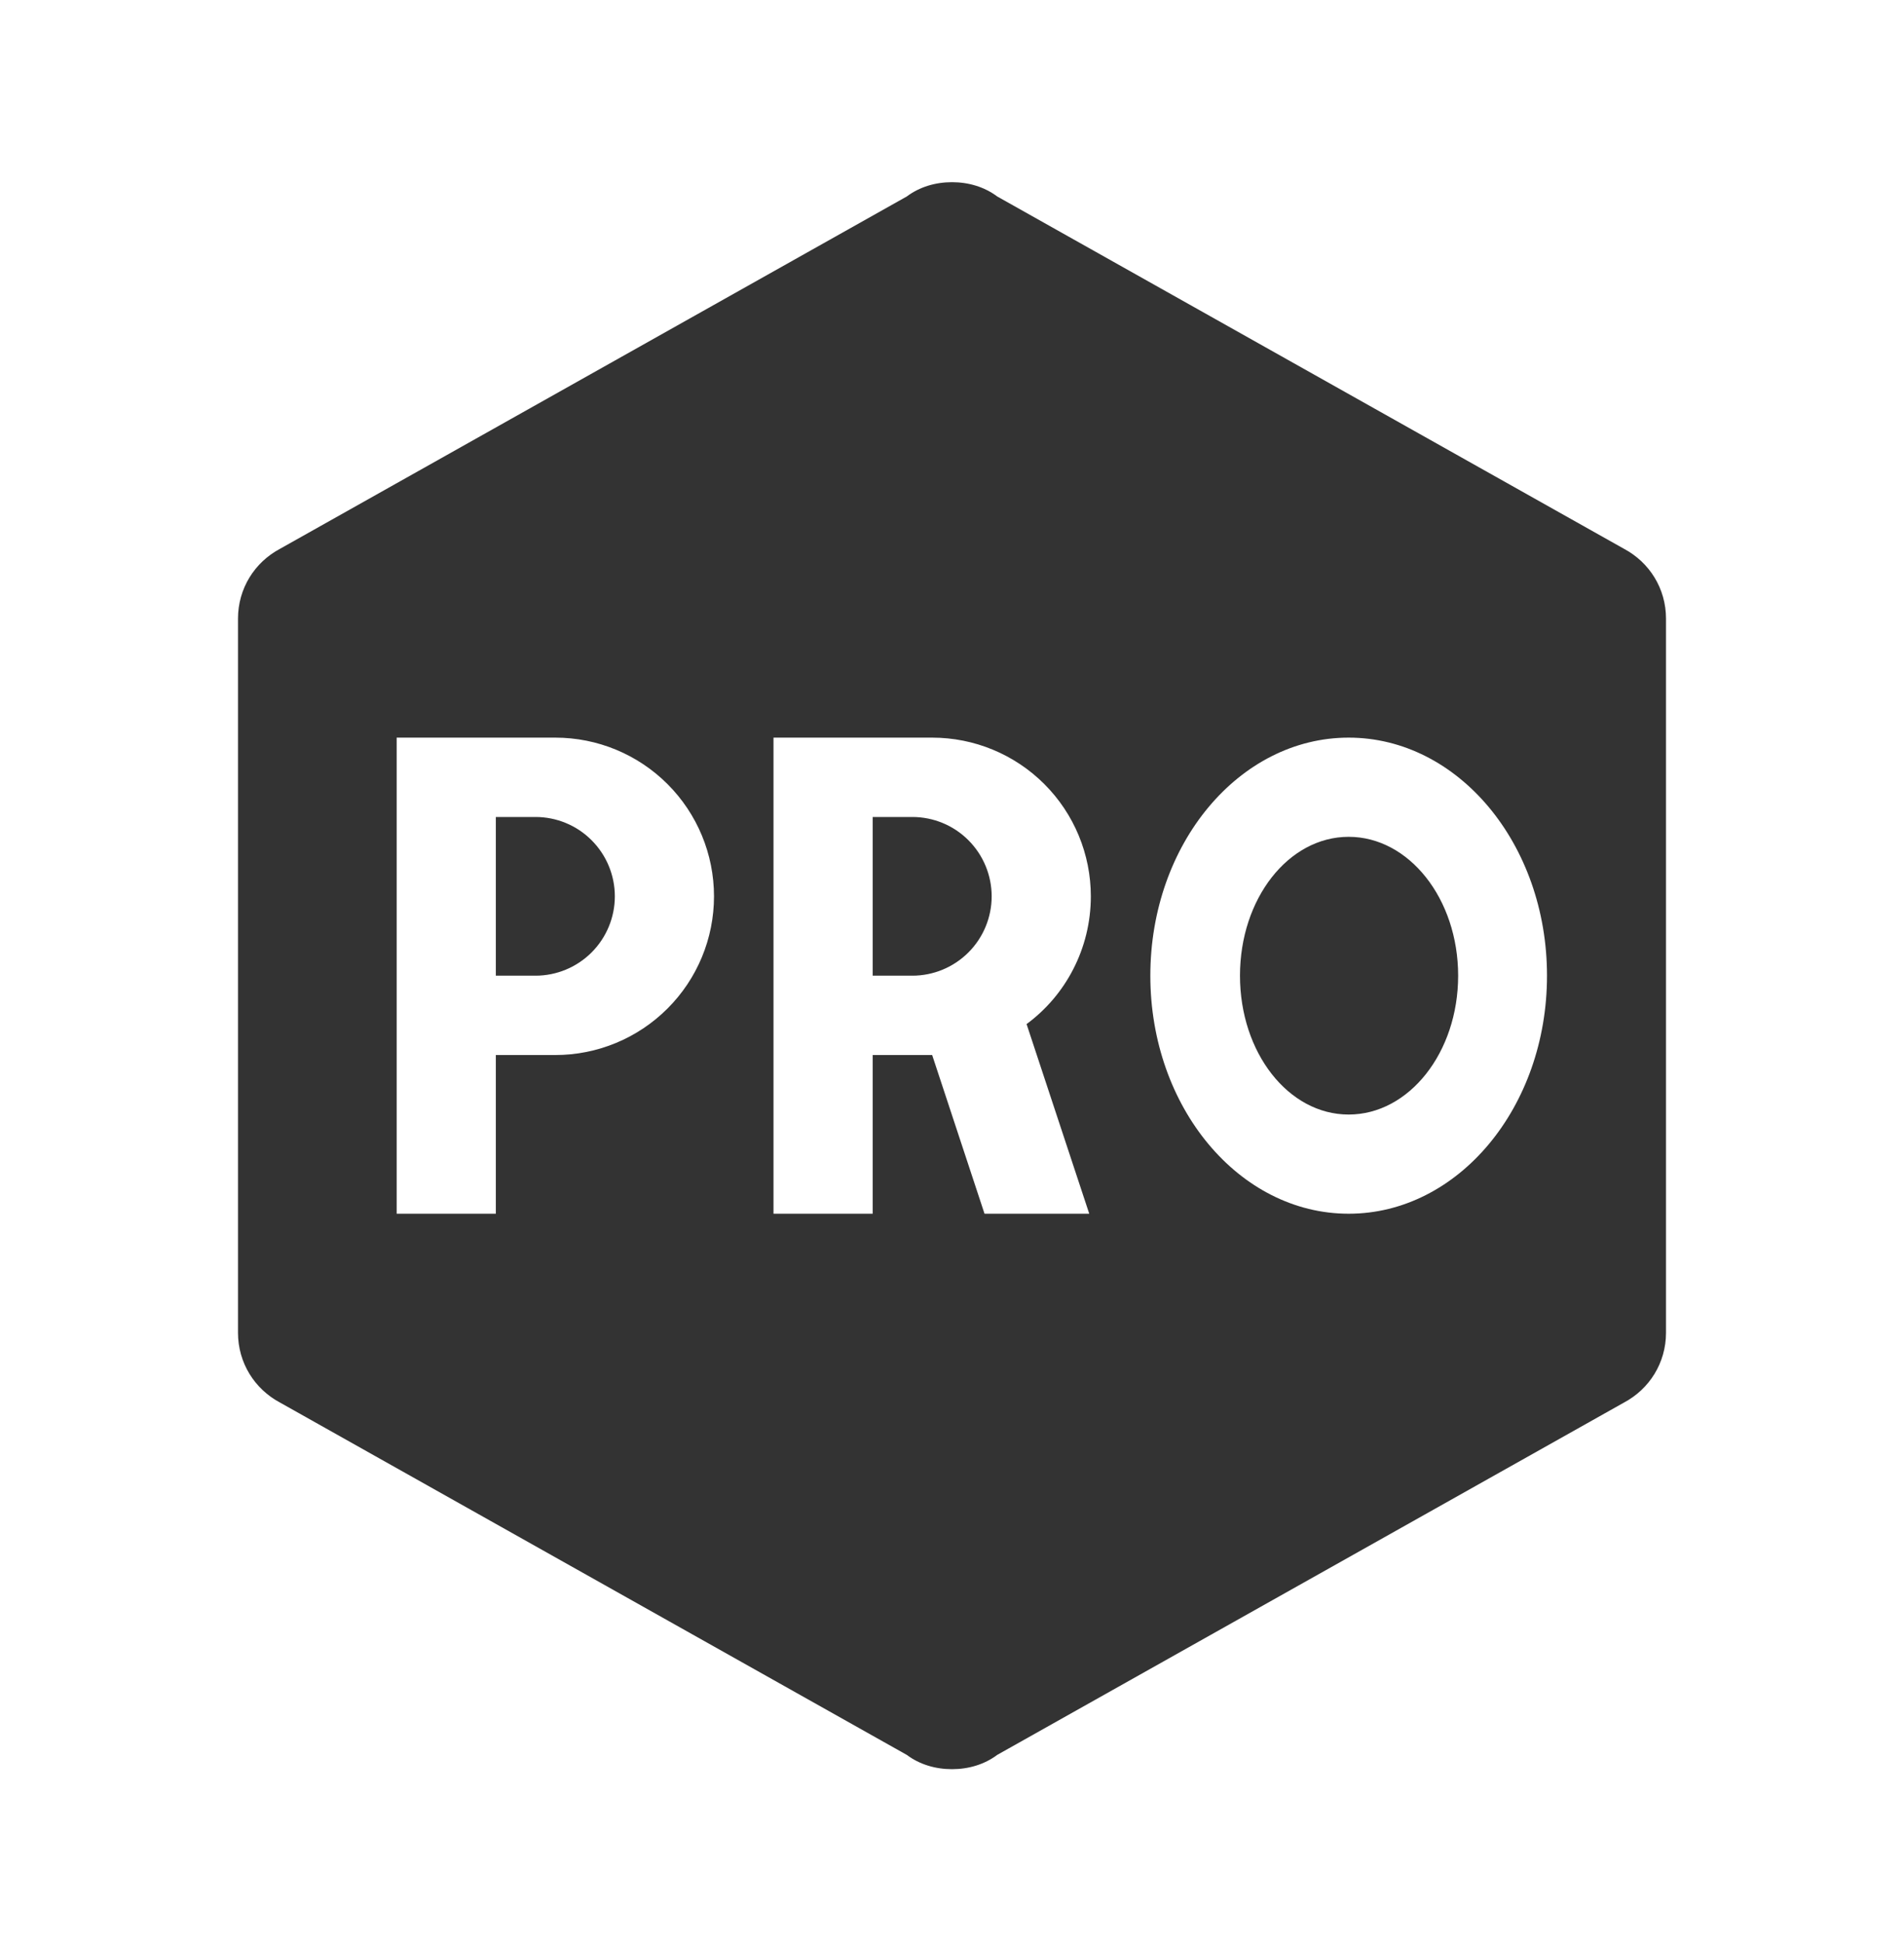 <svg width="48" height="49" viewBox="0 0 48 49" fill="none" xmlns="http://www.w3.org/2000/svg">
<g id="professional-hexagon">
<path id="Vector" d="M42 33.592C42 34.352 41.58 35.012 40.94 35.352L25.14 44.232C24.82 44.472 24.42 44.592 24 44.592C23.58 44.592 23.18 44.472 22.86 44.232L7.06 35.352C6.42 35.012 6 34.352 6 33.592V15.592C6 14.832 6.42 14.172 7.06 13.832L22.86 4.952C23.18 4.712 23.58 4.592 24 4.592C24.42 4.592 24.82 4.712 25.14 4.952L40.94 13.832C41.58 14.172 42 14.832 42 15.592V33.592ZM10 18.592V30.592H12.5V26.592H14C15.061 26.592 16.078 26.17 16.828 25.42C17.579 24.67 18 23.653 18 22.592C18 21.531 17.579 20.514 16.828 19.763C16.078 19.013 15.061 18.592 14 18.592H10ZM12.5 24.592V20.592H13.5C14.03 20.592 14.539 20.802 14.914 21.178C15.289 21.553 15.5 22.061 15.5 22.592C15.5 23.122 15.289 23.631 14.914 24.006C14.539 24.381 14.03 24.592 13.5 24.592H12.5ZM19.5 18.592V30.592H22V26.592H23.5L24.82 30.592H27.46L25.88 25.812C26.86 25.092 27.5 23.912 27.5 22.592C27.5 21.531 27.079 20.514 26.328 19.763C25.578 19.013 24.561 18.592 23.5 18.592H19.5ZM22 24.592V20.592H23C23.53 20.592 24.039 20.802 24.414 21.178C24.789 21.553 25 22.061 25 22.592C25 23.122 24.789 23.631 24.414 24.006C24.039 24.381 23.53 24.592 23 24.592H22ZM34 18.592C31.24 18.592 29 21.272 29 24.592C29 27.912 31.24 30.592 34 30.592C36.76 30.592 39 27.912 39 24.592C39 21.272 36.76 18.592 34 18.592ZM34 21.092C35.52 21.092 36.76 22.652 36.76 24.592C36.76 26.532 35.52 28.092 34 28.092C32.48 28.092 31.26 26.532 31.26 24.592C31.26 22.652 32.48 21.092 34 21.092Z" fill="#333333"/>
</g>
</svg>
